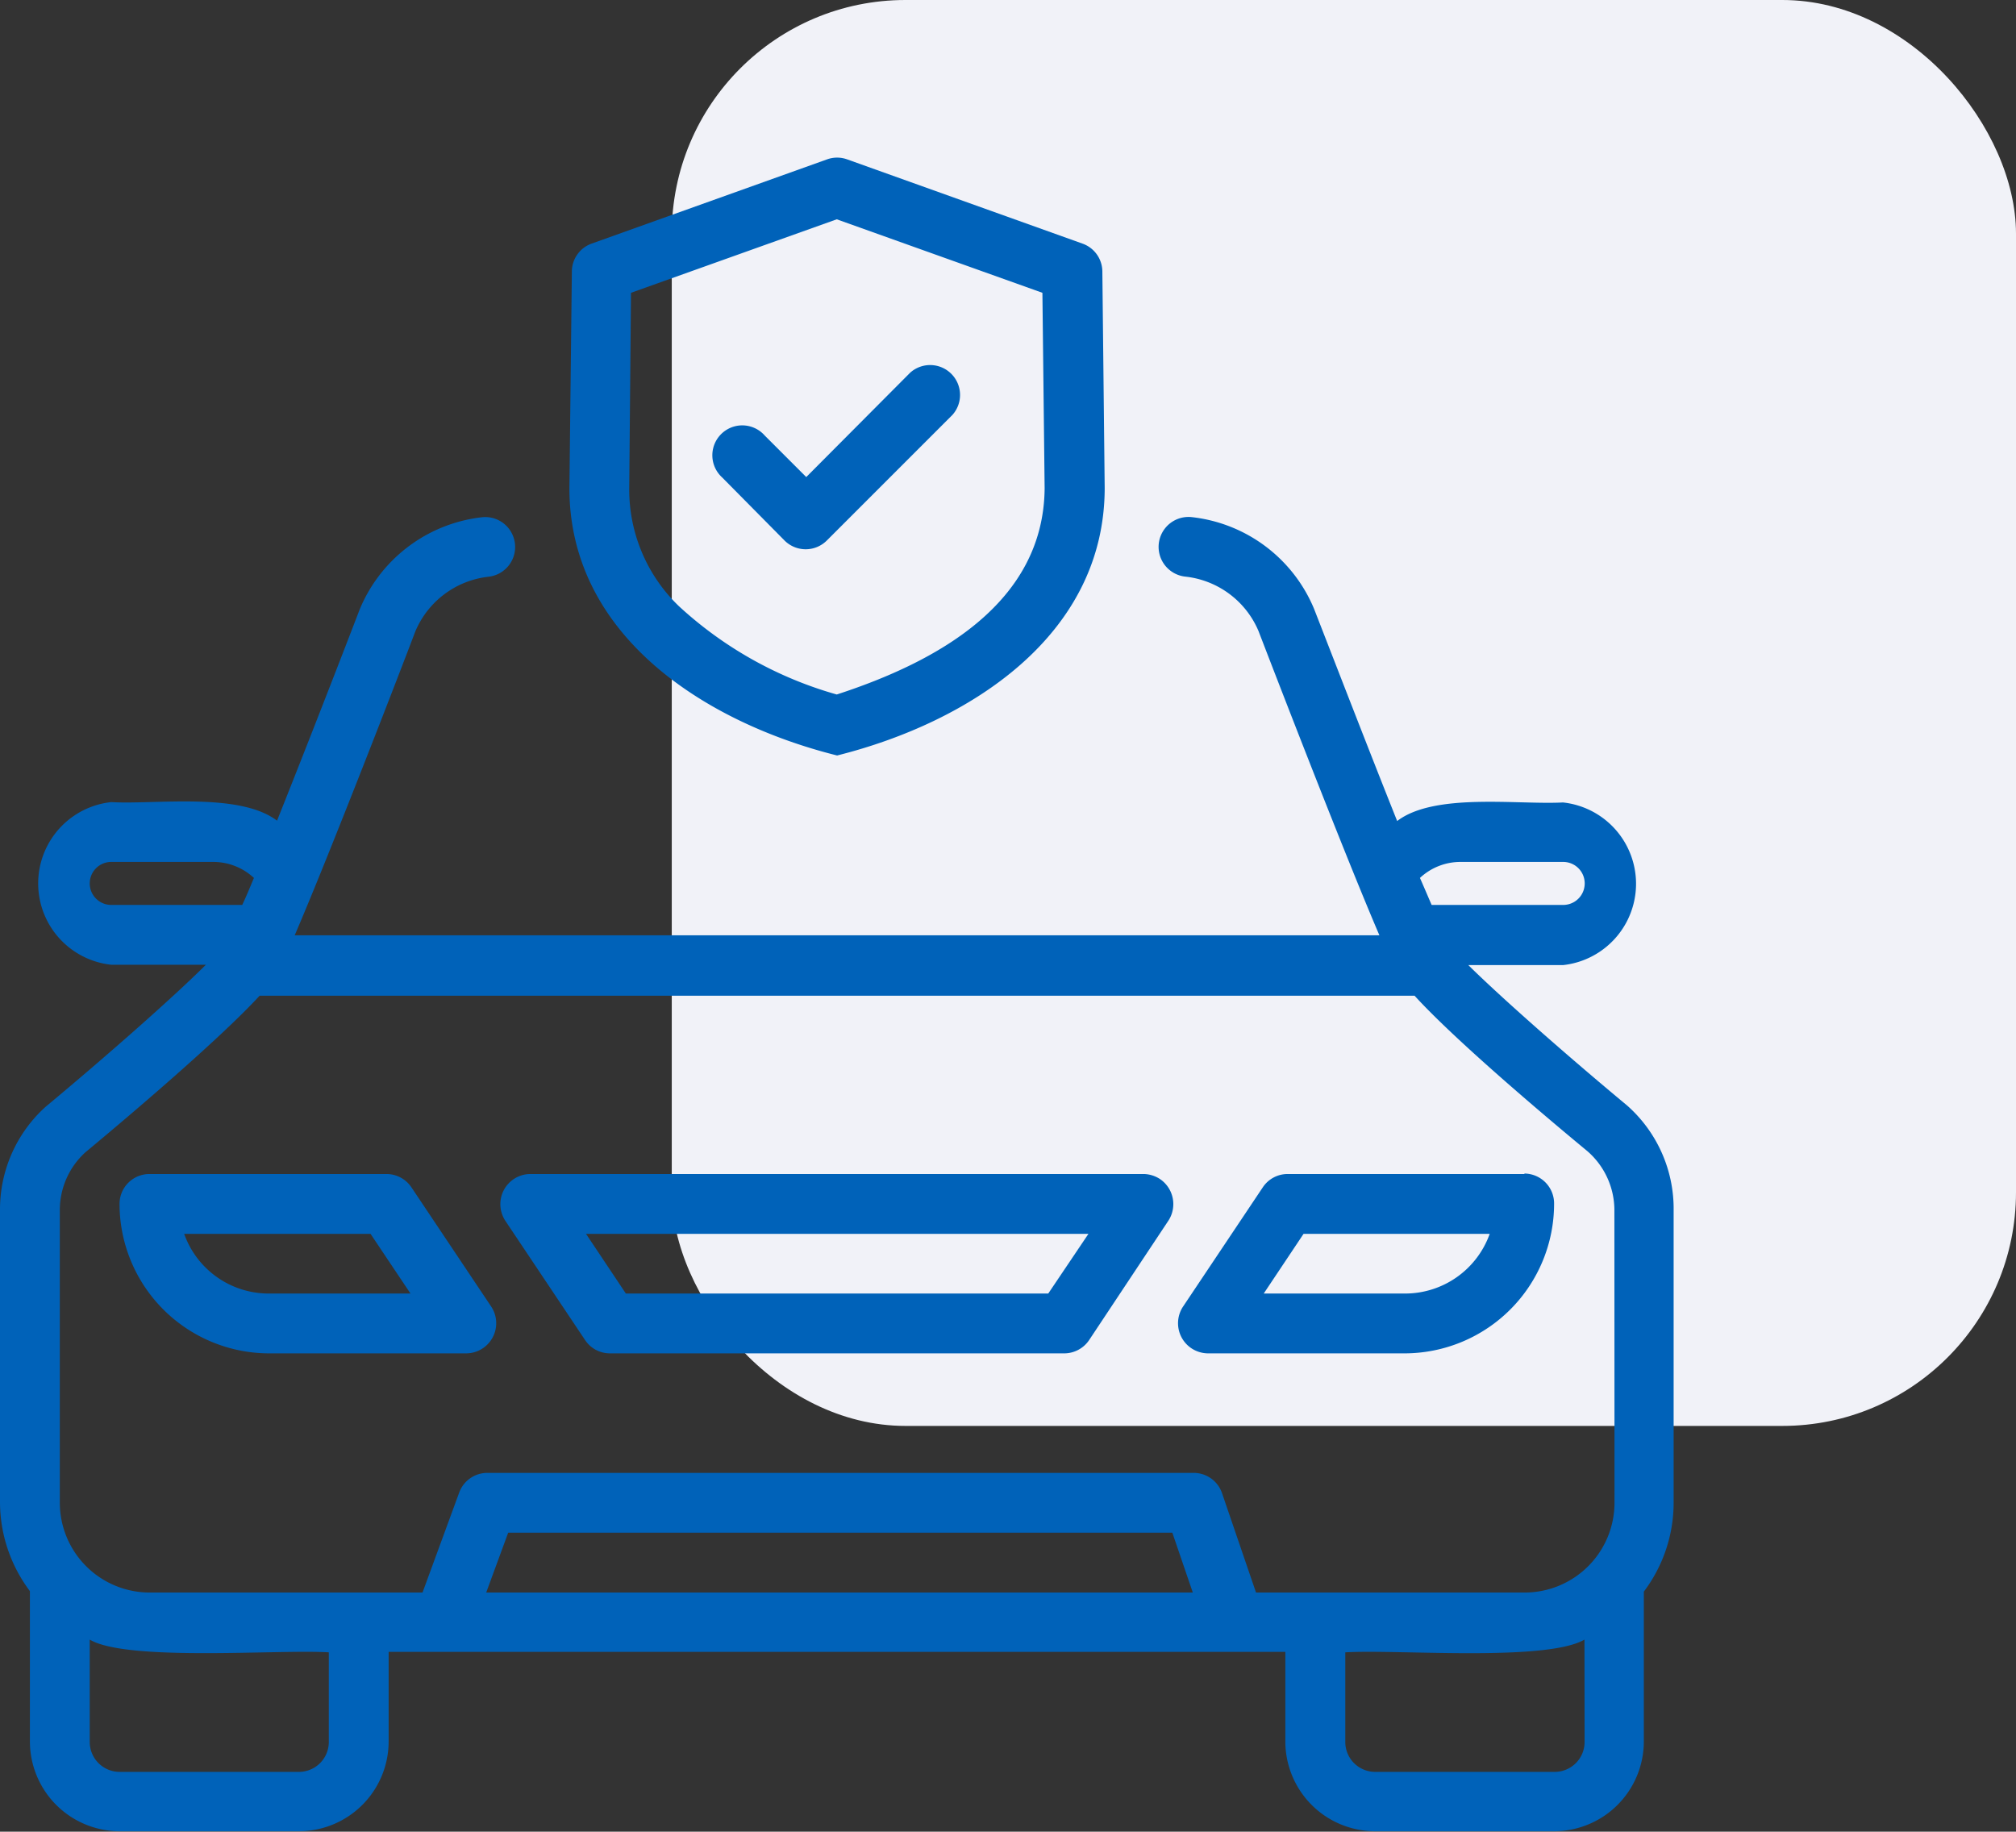 <svg xmlns="http://www.w3.org/2000/svg" viewBox="0 0 172.53 156.77"><rect x="0" y="0" width="172.53" height="156.77" fill="#333333" stroke="none"/><g id="Layer_2" data-name="Layer 2"><g id="Layer_3" data-name="Layer 3"><rect x="57.49" width="115.04" height="122.04" rx="20" fill="#f1f2f8"/></g><g id="Layer_2-2" data-name="Layer 2"><path d="M71.64,64.66C83,61.81,94.53,54.38,94.54,41.77l-.2-18.54a2.55,2.55,0,0,0-1.7-2.38L72.5,13.64a2.54,2.54,0,0,0-1.72,0L50.63,20.85a2.55,2.55,0,0,0-1.69,2.38L48.73,41.8C48.74,54.37,60.28,61.82,71.64,64.66ZM54,25.06l17.61-6.29,17.6,6.29.19,16.74c-.09,9.82-9.19,14.84-17.79,17.64A33.25,33.25,0,0,1,58.1,51.88a13.82,13.82,0,0,1-4.25-10.05Z" fill="#0062b9"/><path d="M67.14,46.26a2.56,2.56,0,0,0,3.62,0h0L81.51,35.51a2.56,2.56,0,0,0-3.62-3.61h0L69,40.83l-3.56-3.56a2.56,2.56,0,1,0-3.64,3.59l0,0Z" fill="#0062b9"/><path d="M139.23,94.6c-5.08-4.22-10.77-9.23-13.57-12h8.1a7,7,0,0,0,0-13.92c-3.84.21-11-.86-14.19,1.59-2.3-5.75-5-12.74-7.12-18.18A12.87,12.87,0,0,0,102,44.26a2.56,2.56,0,0,0-.57,5.09A7.7,7.7,0,0,1,107.7,54c.85,2.21,7.19,18.69,10.35,26.05H25.22c3.16-7.35,9.5-23.82,10.32-26a7.72,7.72,0,0,1,6.27-4.69,2.56,2.56,0,0,0-.57-5.09,12.9,12.9,0,0,0-10.45,7.87C28.72,57.53,26,64.5,23.71,70.24c-3.23-2.46-10.43-1.37-14.19-1.59a7,7,0,0,0,0,13.92h8.1C14.8,85.38,9.09,90.41,3.91,94.72A11.82,11.82,0,0,0,0,103.58v25a12.7,12.7,0,0,0,2.56,7.6v12.87a7.69,7.69,0,0,0,7.67,7.68H25.58a7.69,7.69,0,0,0,7.68-7.68v-7.67H110v7.67a7.69,7.69,0,0,0,7.68,7.68H133a7.69,7.69,0,0,0,7.68-7.68V136.22a12.62,12.62,0,0,0,2.55-7.6v-25A11.79,11.79,0,0,0,139.23,94.6ZM125,73.77h8.78a1.84,1.84,0,0,1,0,3.68H122.52c-.3-.69-.62-1.45-1-2.31A5.07,5.07,0,0,1,125,73.77ZM9.52,77.45a1.84,1.84,0,1,1,0-3.68h8.77a5.1,5.1,0,0,1,3.44,1.37c-.36.86-.67,1.62-1,2.31Zm18.62,71.64a2.56,2.56,0,0,1-2.56,2.56H10.23a2.56,2.56,0,0,1-2.55-2.56v-8.76c3.22,1.9,16.22.82,20.46,1.09ZM41.61,136.3l1.88-5.12h56.84l1.75,5.12Zm94,12.79a2.56,2.56,0,0,1-2.56,2.56H117.69a2.56,2.56,0,0,1-2.56-2.56v-7.67c4.43-.27,17.17.82,20.47-1.09Zm2.56-20.47a7.69,7.69,0,0,1-7.68,7.68h-23l-2.91-8.51a2.56,2.56,0,0,0-2.42-1.73H41.7a2.56,2.56,0,0,0-2.4,1.68l-3.14,8.56H12.79a7.69,7.69,0,0,1-7.67-7.68v-25a6.68,6.68,0,0,1,2.19-5c2.87-2.38,11.26-9.44,14.91-13.4h98.84c3.64,4,12,11,14.76,13.28a6.7,6.7,0,0,1,2.34,5.17Z" fill="#0062b9"/><path d="M35.21,101.62a2.57,2.57,0,0,0-2.13-1.14H12.79A2.56,2.56,0,0,0,10.23,103h0A12.81,12.81,0,0,0,23,115.83H39.91a2.58,2.58,0,0,0,2.13-4ZM23,110.71a7.68,7.68,0,0,1-7.24-5.11H31.71l3.42,5.11Z" fill="#0062b9"/><path d="M97.91,100.48H45.36a2.58,2.58,0,0,0-2.54,2.61,2.65,2.65,0,0,0,.41,1.37l6.84,10.23a2.55,2.55,0,0,0,2.12,1.14H91.08a2.57,2.57,0,0,0,2.13-1.14L100,104.46a2.59,2.59,0,0,0-.76-3.57A2.65,2.65,0,0,0,97.91,100.48Zm-8.2,10.23H53.56l-3.41-5.11h43Z" fill="#0062b9"/><path d="M130.48,100.48H110.19a2.55,2.55,0,0,0-2.12,1.14l-6.84,10.23a2.58,2.58,0,0,0,.77,3.57,2.61,2.61,0,0,0,1.36.41h16.89A12.81,12.81,0,0,0,133,103a2.56,2.56,0,0,0-2.56-2.56Zm-10.23,10.23h-12.1l3.41-5.11h15.93A7.69,7.69,0,0,1,120.25,110.71Z" fill="#0062b9"/></g></g></svg>